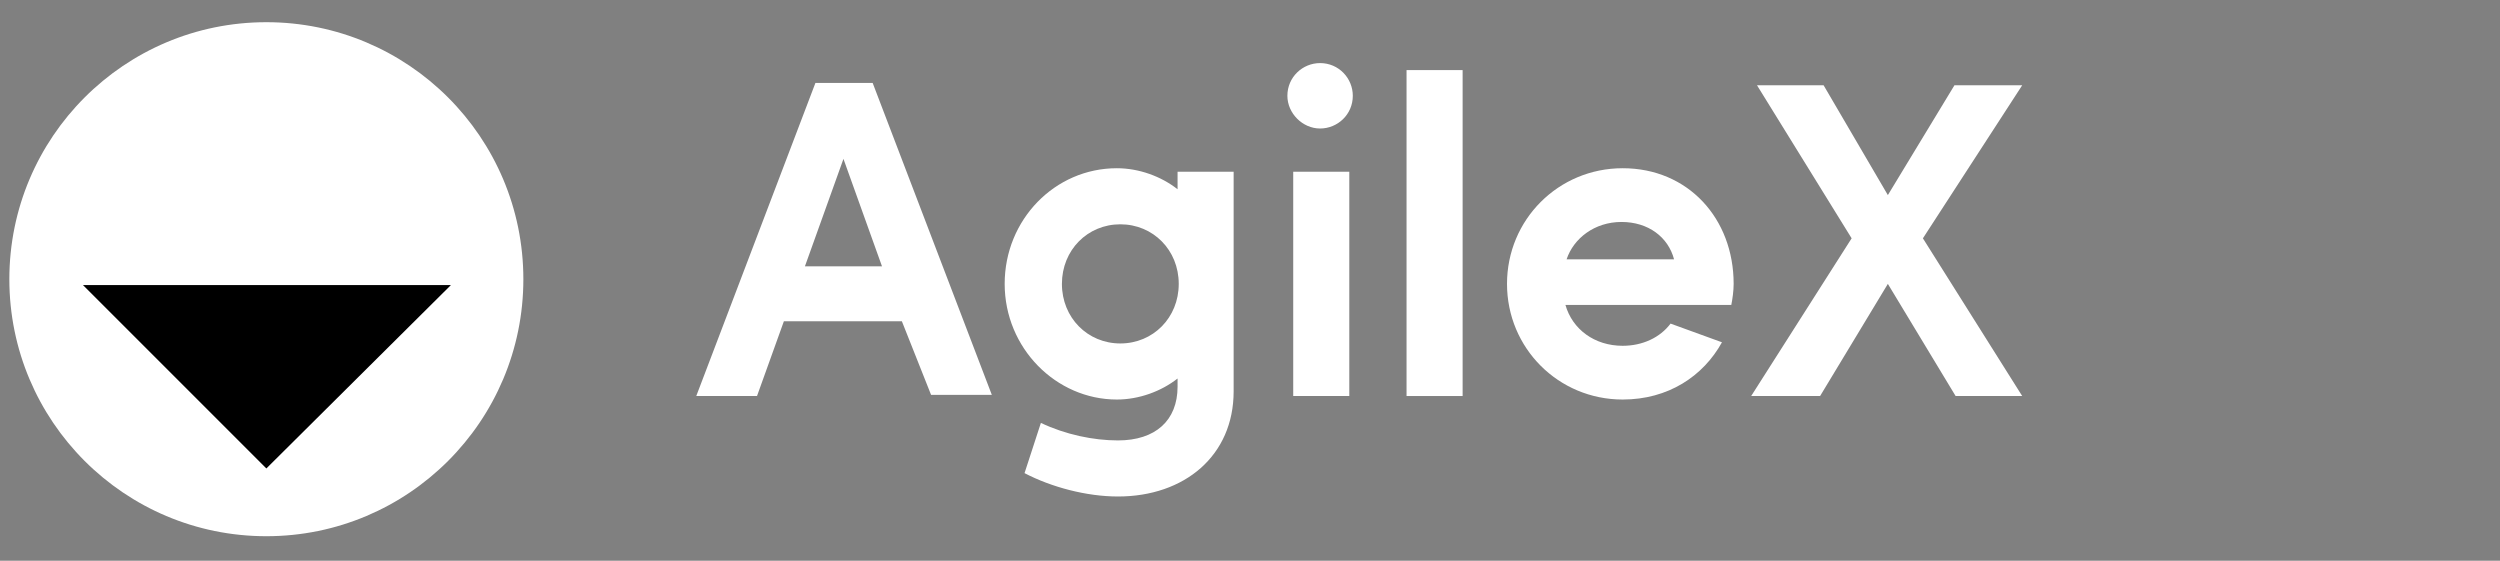 <?xml version="1.0" encoding="utf-8"?>
<!-- Generator: Adobe Illustrator 26.3.1, SVG Export Plug-In . SVG Version: 6.00 Build 0)  -->
<svg version="1.1" id="Layer_1" xmlns="http://www.w3.org/2000/svg" xmlns:xlink="http://www.w3.org/1999/xlink" x="0px" y="0px"
	 viewBox="0 0 214 48" style="enable-background:new 0 0 214 48;" xml:space="preserve">
<rect x="0" y="0" width="214" height="48" fill="#808080" stroke="none"/>
<style type="text/css">
	.st0{fill:#FFFFFF;}
	.st1{enable-background:new    ;}
</style>
<circle class="st0" cx="22.8" cy="23.9" r="22"/>
<polygon class="st0" points="7.1,24.4 22.8,8.7 38.6,24.4 "/>
<polygon points="7.1,24.4 22.8,40.1 38.6,24.4 "/>
<g class="st1">
	<path class="st0" d="M77.2,27.5H67.1l-2.3,6.4h-5.2L69.8,7.1h4.9l10.2,26.7h-5.2L77.2,27.5z M75.5,22.8l-3.3-9.2l-3.3,9.2H75.5z"/>
	<path class="st0" d="M86,24.3c0-5.5,4.3-9.9,9.6-9.9c1.9,0,3.8,0.7,5.2,1.8v-1.5h4.8v18.8c0,5.5-4.2,9-9.9,9c-2.7,0-5.7-0.8-8-2
		l1.4-4.3c2.1,1,4.5,1.5,6.6,1.5c3.2,0,5.1-1.7,5.1-4.6v-0.7c-1.4,1.1-3.3,1.8-5.2,1.8C90.4,34.2,86,29.8,86,24.3z M95.9,29.4
		c2.8,0,5-2.2,5-5.1c0-2.9-2.2-5.1-5-5.1s-5,2.2-5,5.1C90.9,27.2,93.1,29.4,95.9,29.4z"/>
	<path class="st0" d="M113,5.4c1.6,0,2.8,1.3,2.8,2.8c0,1.6-1.3,2.8-2.8,2.8s-2.8-1.3-2.8-2.8C110.2,6.6,111.5,5.4,113,5.4z
		 M110.7,33.9V14.7h4.8v19.2H110.7z"/>
	<path class="st0" d="M125.2,33.9h-4.8V6h4.8V33.9z"/>
	<path class="st0" d="M148.4,24.3c0,0.6-0.1,1.3-0.2,1.8H134c0.6,2.1,2.5,3.5,4.9,3.5c1.7,0,3.2-0.7,4.1-1.9l4.4,1.6
		c-1.6,2.9-4.6,4.9-8.5,4.9c-5.5,0-9.9-4.4-9.9-9.9c0-5.5,4.4-9.9,9.9-9.9C144.5,14.4,148.4,18.7,148.4,24.3z M143.3,22.2
		c-0.5-1.9-2.2-3.2-4.5-3.2c-2.3,0-4.1,1.4-4.7,3.2H143.3z"/>
</g>
<g class="st1">
	<path class="st0" d="M149.9,33.9l8.6-13.5l-8.1-13.1h5.7l5.5,9.4l5.7-9.4h5.8l-8.5,13.1l8.5,13.5h-5.7l-5.8-9.6l-5.8,9.6H149.9z"/>
</g>
</svg>
